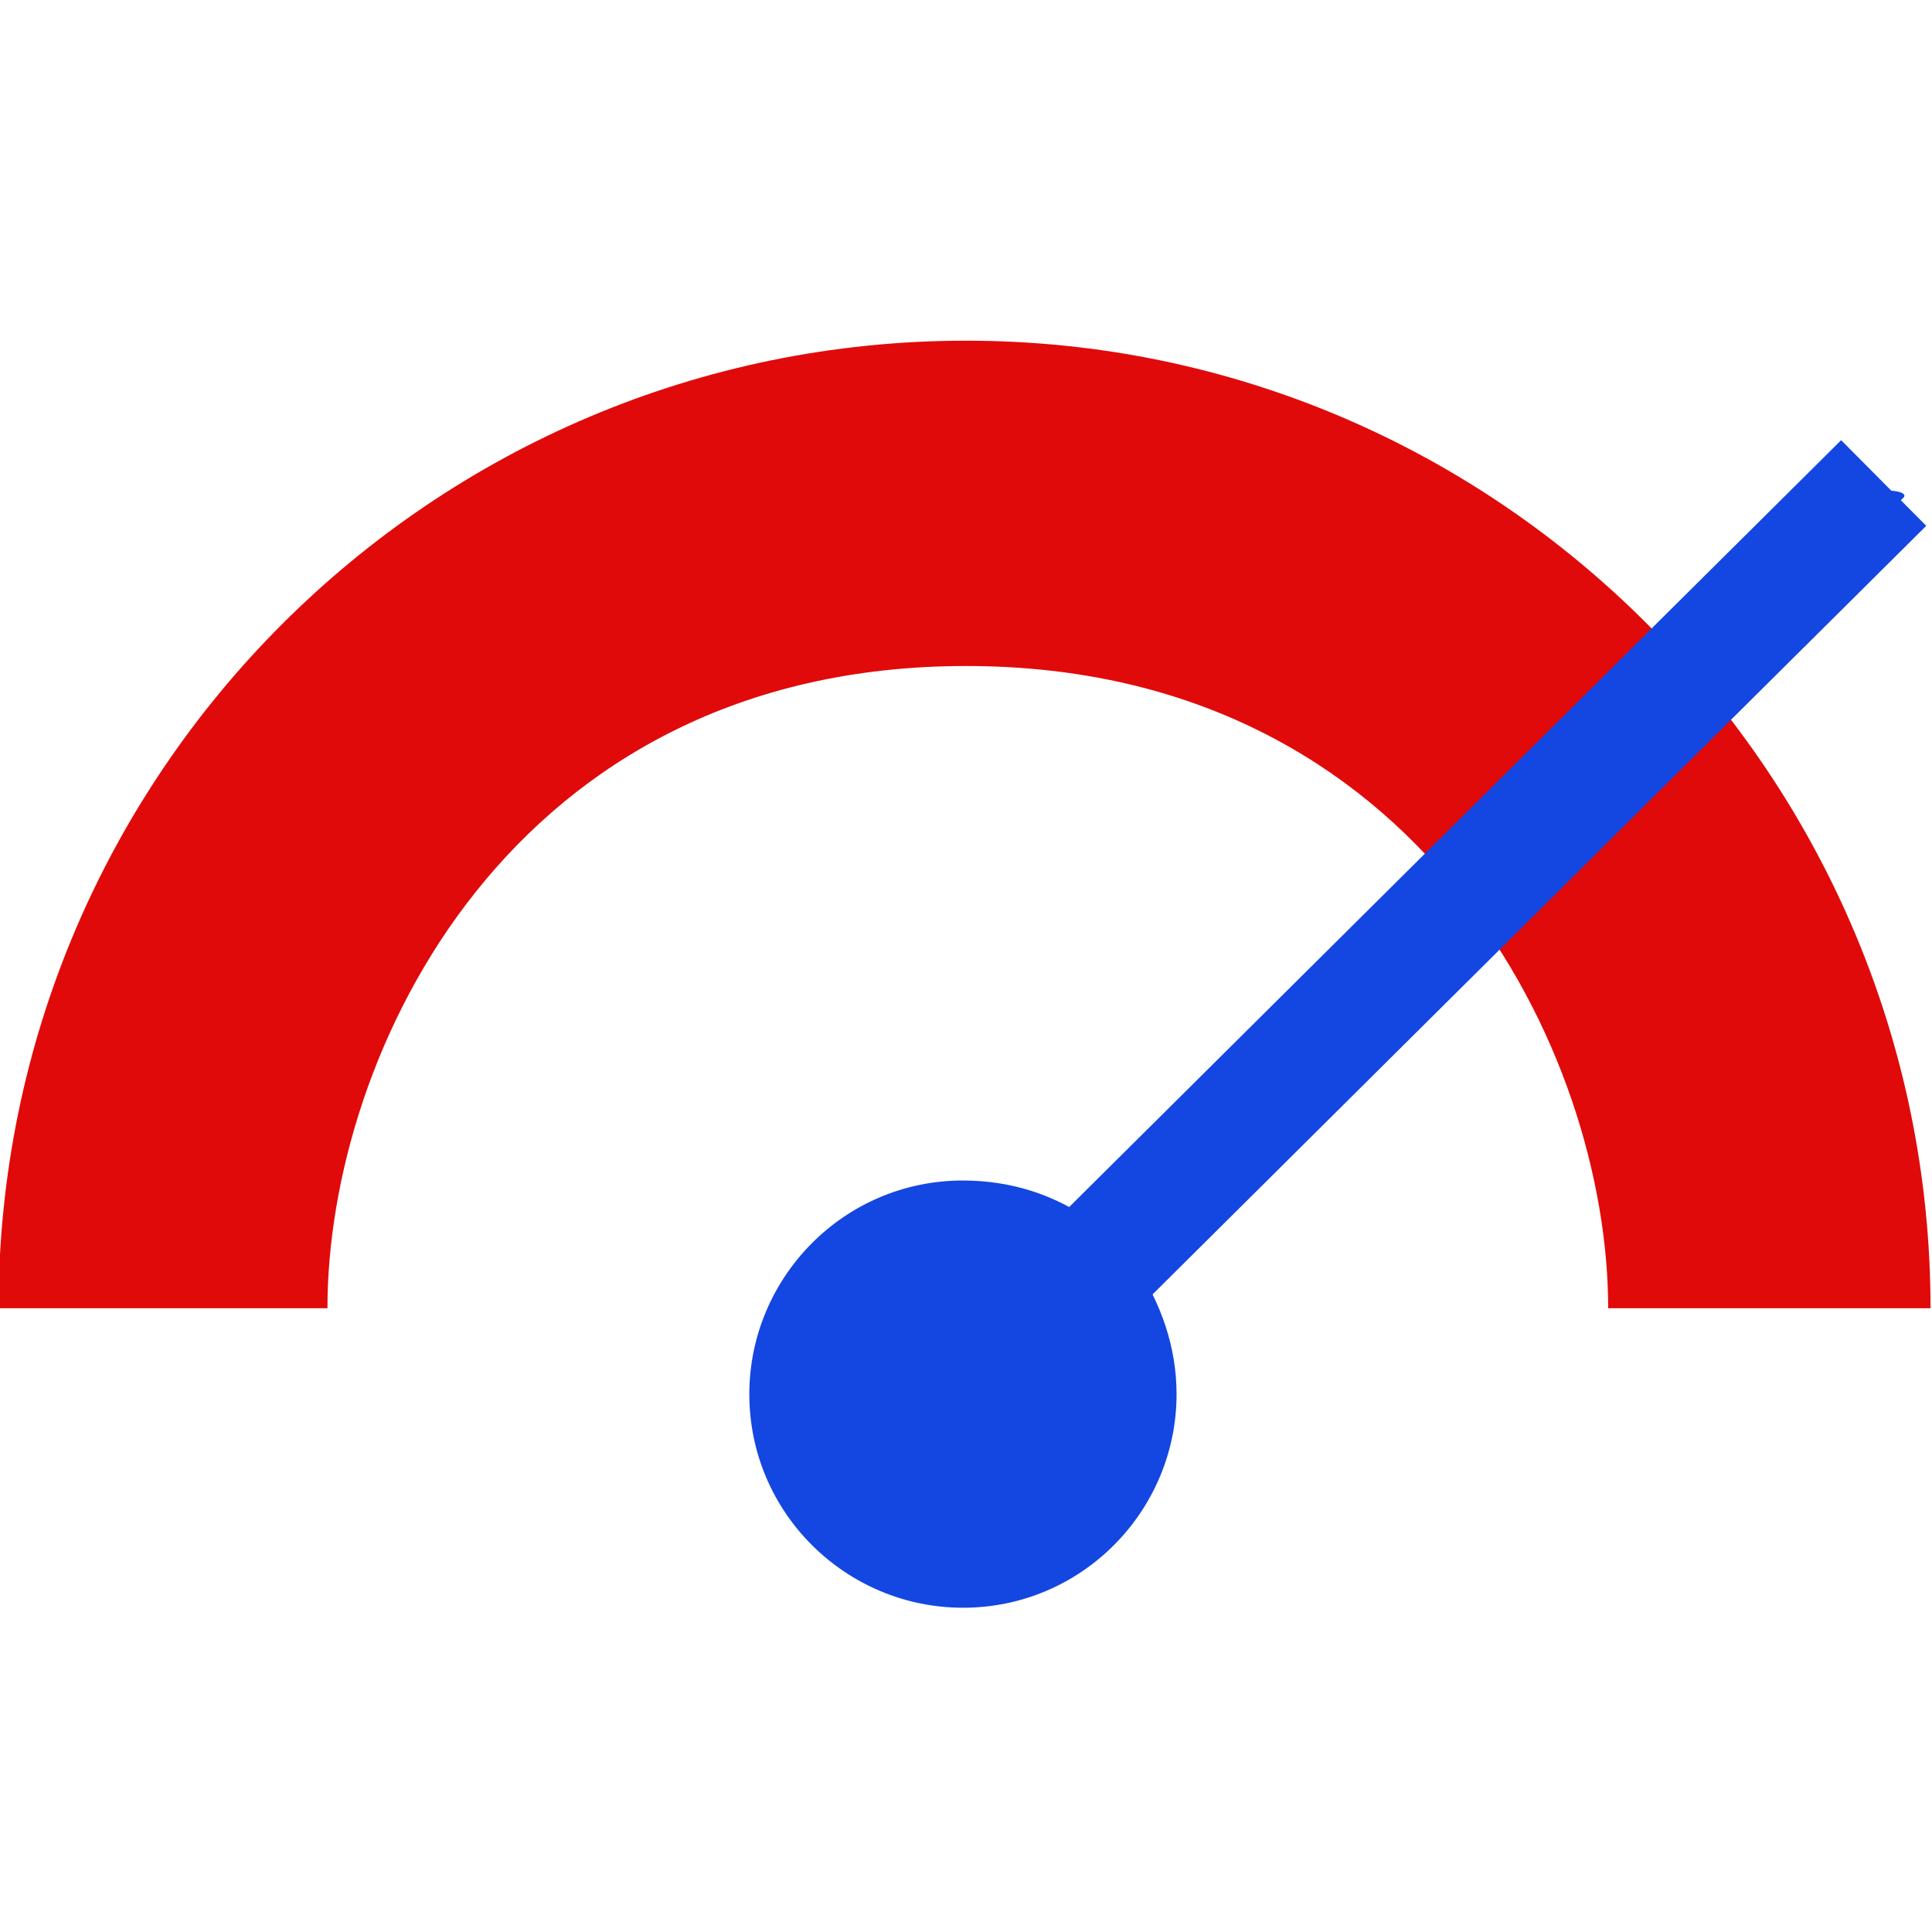 <?xml version="1.0" encoding="UTF-8"?>
<svg width="80px" height="80px" viewBox="0 0 80 80" version="1.1" xmlns="http://www.w3.org/2000/svg" xmlns:xlink="http://www.w3.org/1999/xlink">
    <title>VF_ico-velocità</title>
    <g id="VF_ico-velocità" stroke="none" stroke-width="1" fill="none" fill-rule="evenodd">
        <path d="M79.939,54.172 L66.591,54.172 C66.591,43.635 58.874,27.578 40.004,27.578 C21.134,27.578 13.559,43.635 13.559,54.172 L-0.061,54.172 C-0.061,32.058 17.89,14.107 40.004,14.107 C62.118,14.107 79.939,32.188 79.939,54.172 Z" id="Path" fill="#E10A0A" fill-rule="nonzero"></path>
        <path d="M76.872,20.654 L45.207,50.573 C43.776,49.532 41.955,48.882 39.874,48.882 C34.931,48.882 31.028,52.915 31.028,57.728 C31.028,62.671 35.061,66.573 39.874,66.573 C44.817,66.573 48.719,62.541 48.719,57.728 C48.719,55.776 48.069,53.955 47.028,52.394 L78.768,20.654 C79.289,20.264 77.392,20.134 76.872,20.654 Z" id="Path" fill="#1446E1" fill-rule="nonzero"></path>
        <line x1="44.954" y1="52.827" x2="78" y2="20" id="Path-9" stroke="#1446E1" stroke-width="5"></line>
    </g>
</svg>